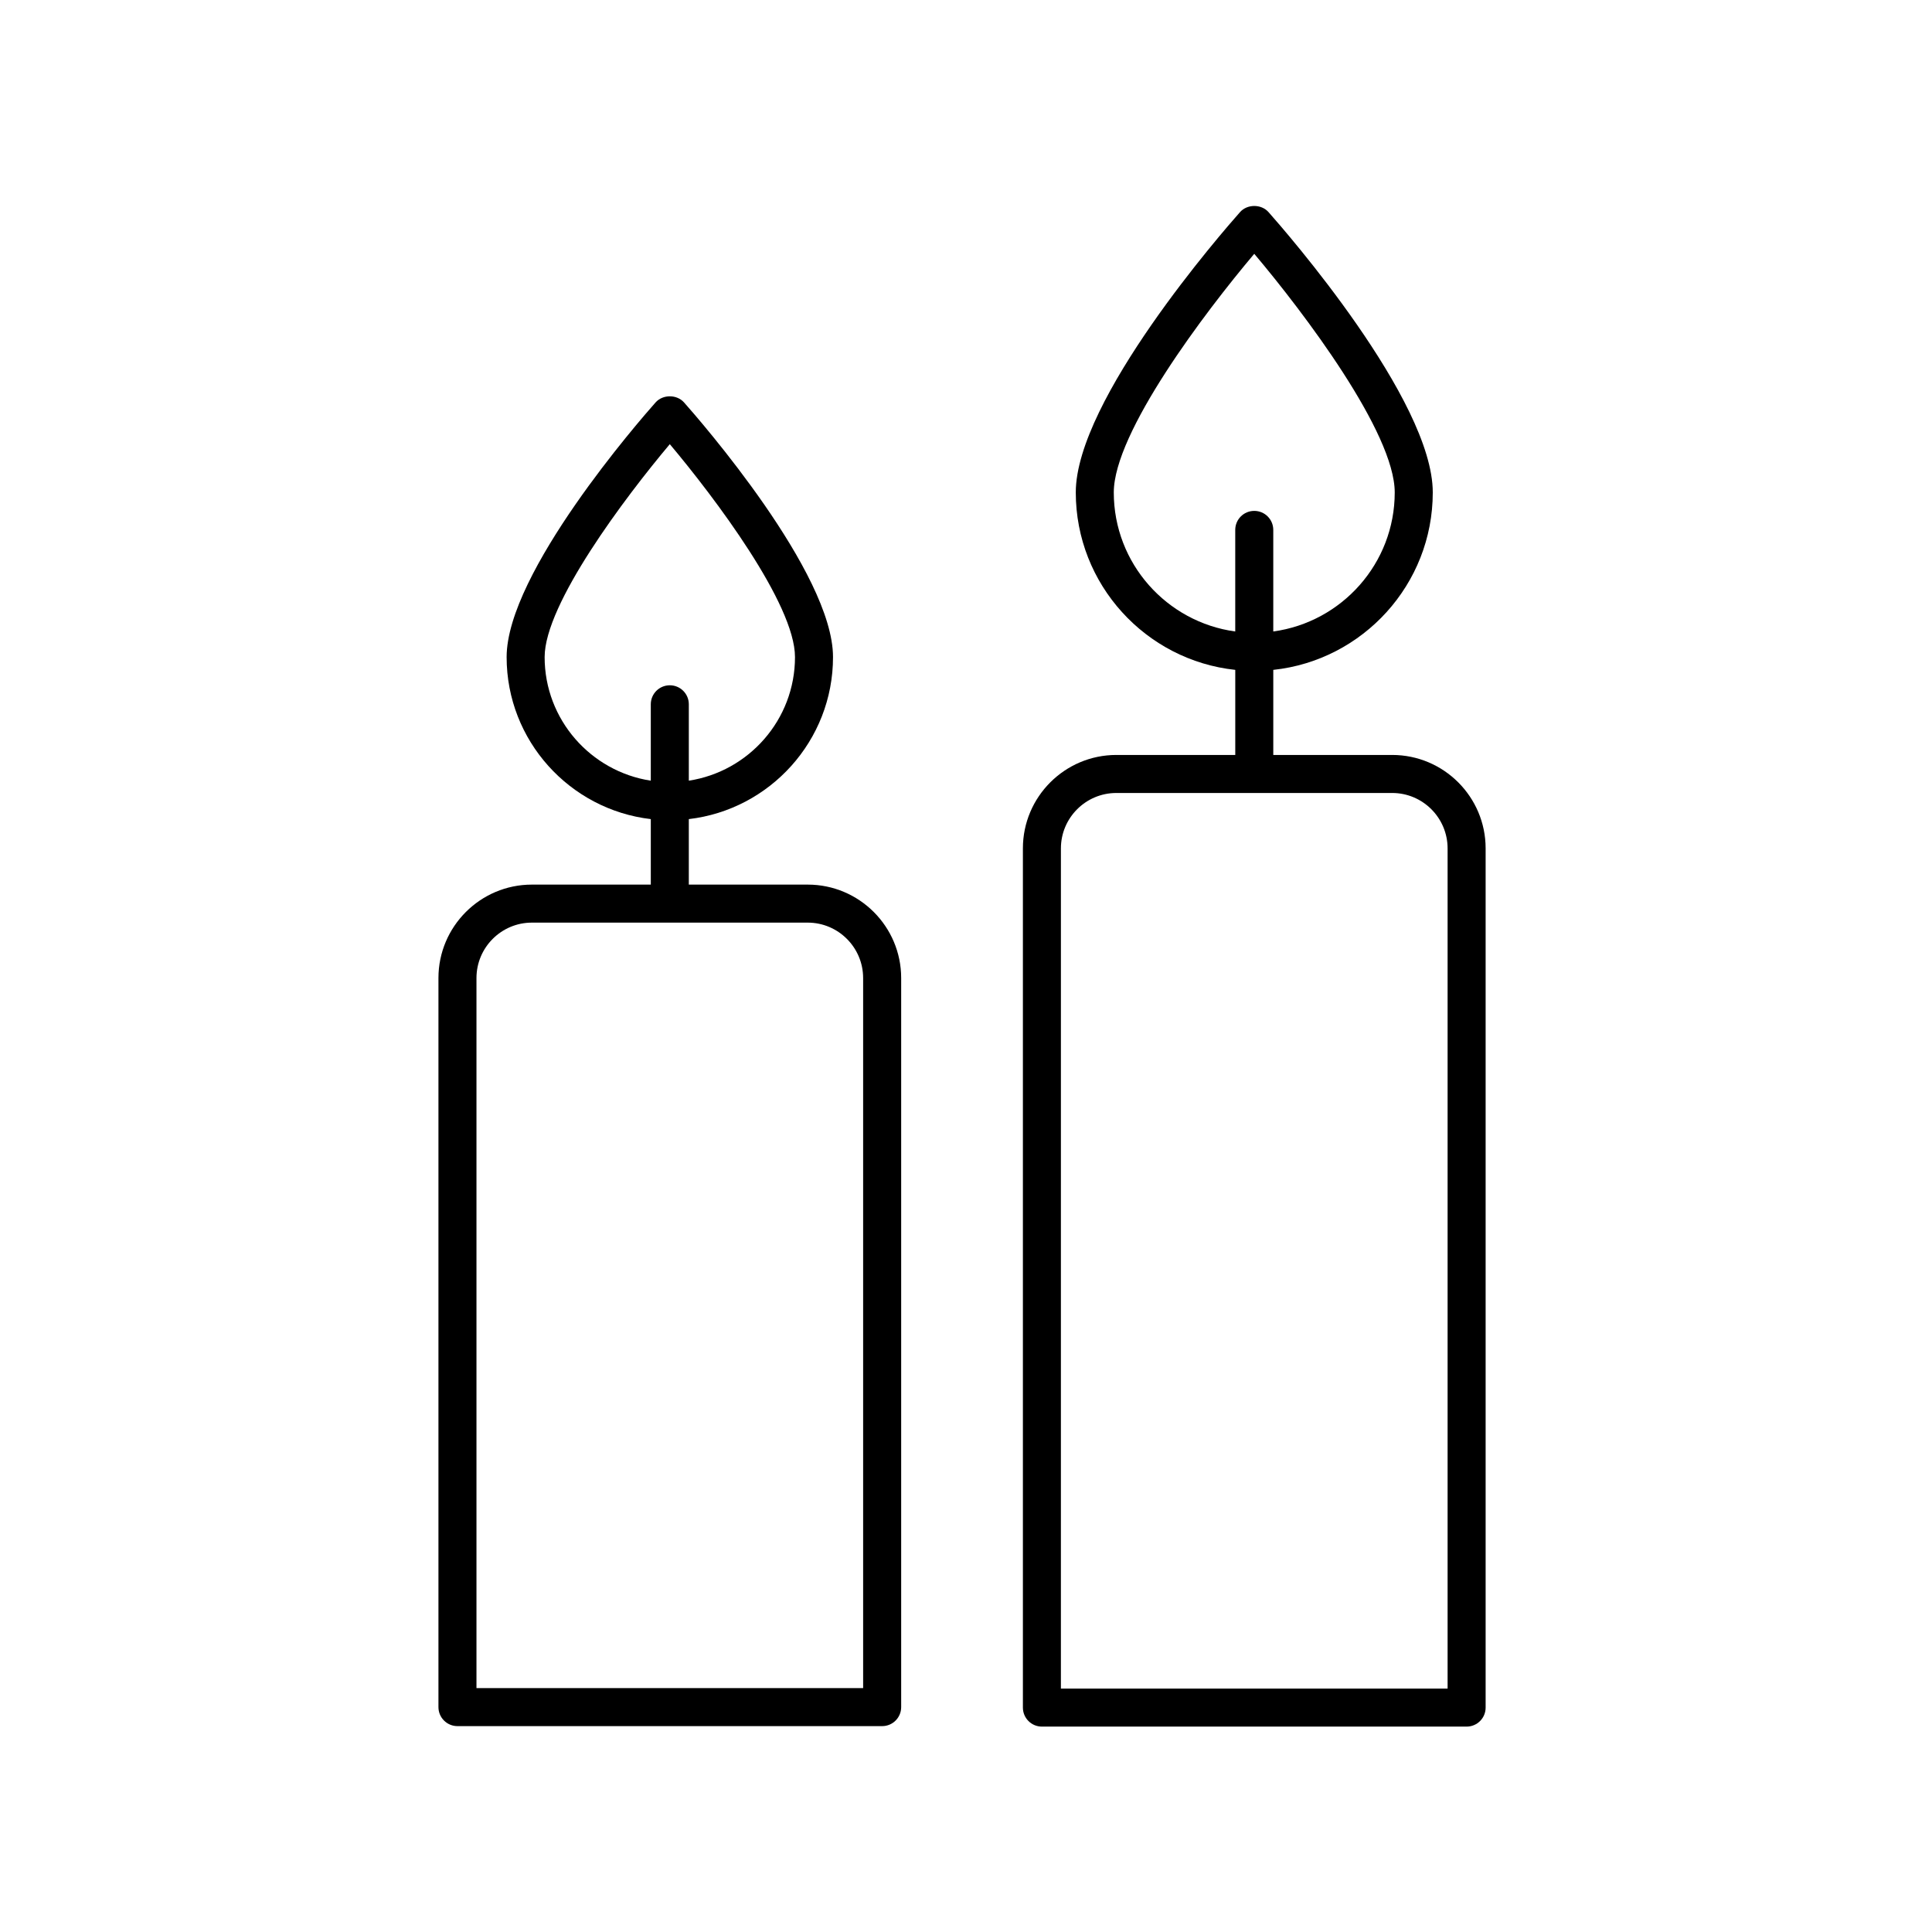 <?xml version="1.0" encoding="UTF-8"?>
<!-- Uploaded to: SVG Repo, www.svgrepo.com, Generator: SVG Repo Mixer Tools -->
<svg fill="#000000" width="800px" height="800px" version="1.1" viewBox="144 144 512 512" xmlns="http://www.w3.org/2000/svg">
 <g>
  <path d="m284.95 378.43c-13.652 0-24.758 11.109-24.758 24.762v193.21c0 2.785 2.254 5.039 5.039 5.039h112.55c2.785 0 5.039-2.254 5.039-5.039v-193.21c0-13.652-11.105-24.762-24.758-24.762h-31.52v-17.359c21.477-2.508 38.215-20.793 38.215-42.934 0-22.371-35.441-62.938-39.484-67.492-1.918-2.156-5.617-2.156-7.535 0-4.039 4.551-39.477 45.117-39.477 67.492 0 22.141 16.73 40.426 38.207 42.934v17.359zm3.383-60.297c0-14.062 21.312-42.32 33.172-56.426 11.859 14.105 33.176 42.367 33.176 56.426 0 16.574-12.234 30.309-28.137 32.754v-20.242c0-2.785-2.254-5.039-5.039-5.039-2.785 0-5.039 2.254-5.039 5.039v20.242c-15.906-2.445-28.133-16.18-28.133-32.754zm84.406 85.059v188.17h-102.47v-188.17c0-8.098 6.59-14.688 14.68-14.688h73.109c8.09 0 14.68 6.586 14.68 14.688z"/>
  <path d="m439.84 344.07c-13.652 0-24.762 11.105-24.762 24.758v227.7c0 2.785 2.254 5.039 5.039 5.039h112.55c2.785 0 5.039-2.254 5.039-5.039v-227.7c0-13.652-11.109-24.758-24.762-24.758h-31.512v-22.547c23.719-2.523 42.266-22.645 42.266-47.027 0-24.547-39.082-69.273-43.535-74.293-1.918-2.156-5.617-2.156-7.535 0-4.453 5.019-43.535 49.746-43.535 74.293 0 24.379 18.547 44.5 42.266 47.027v22.547zm-0.676-69.566c0-15.863 24.152-47.758 37.227-63.242 13.074 15.488 37.227 47.375 37.227 63.242 0 18.812-14.043 34.371-32.188 36.844v-26.918c0-2.785-2.254-5.039-5.039-5.039-2.785 0-5.039 2.254-5.039 5.039v26.918c-18.145-2.473-32.188-18.031-32.188-36.844zm88.465 94.324v222.66h-102.48l0.004-222.66c0-8.09 6.59-14.68 14.688-14.68h73.102c8.094 0 14.684 6.59 14.684 14.68z"/>
 </g>
</svg>